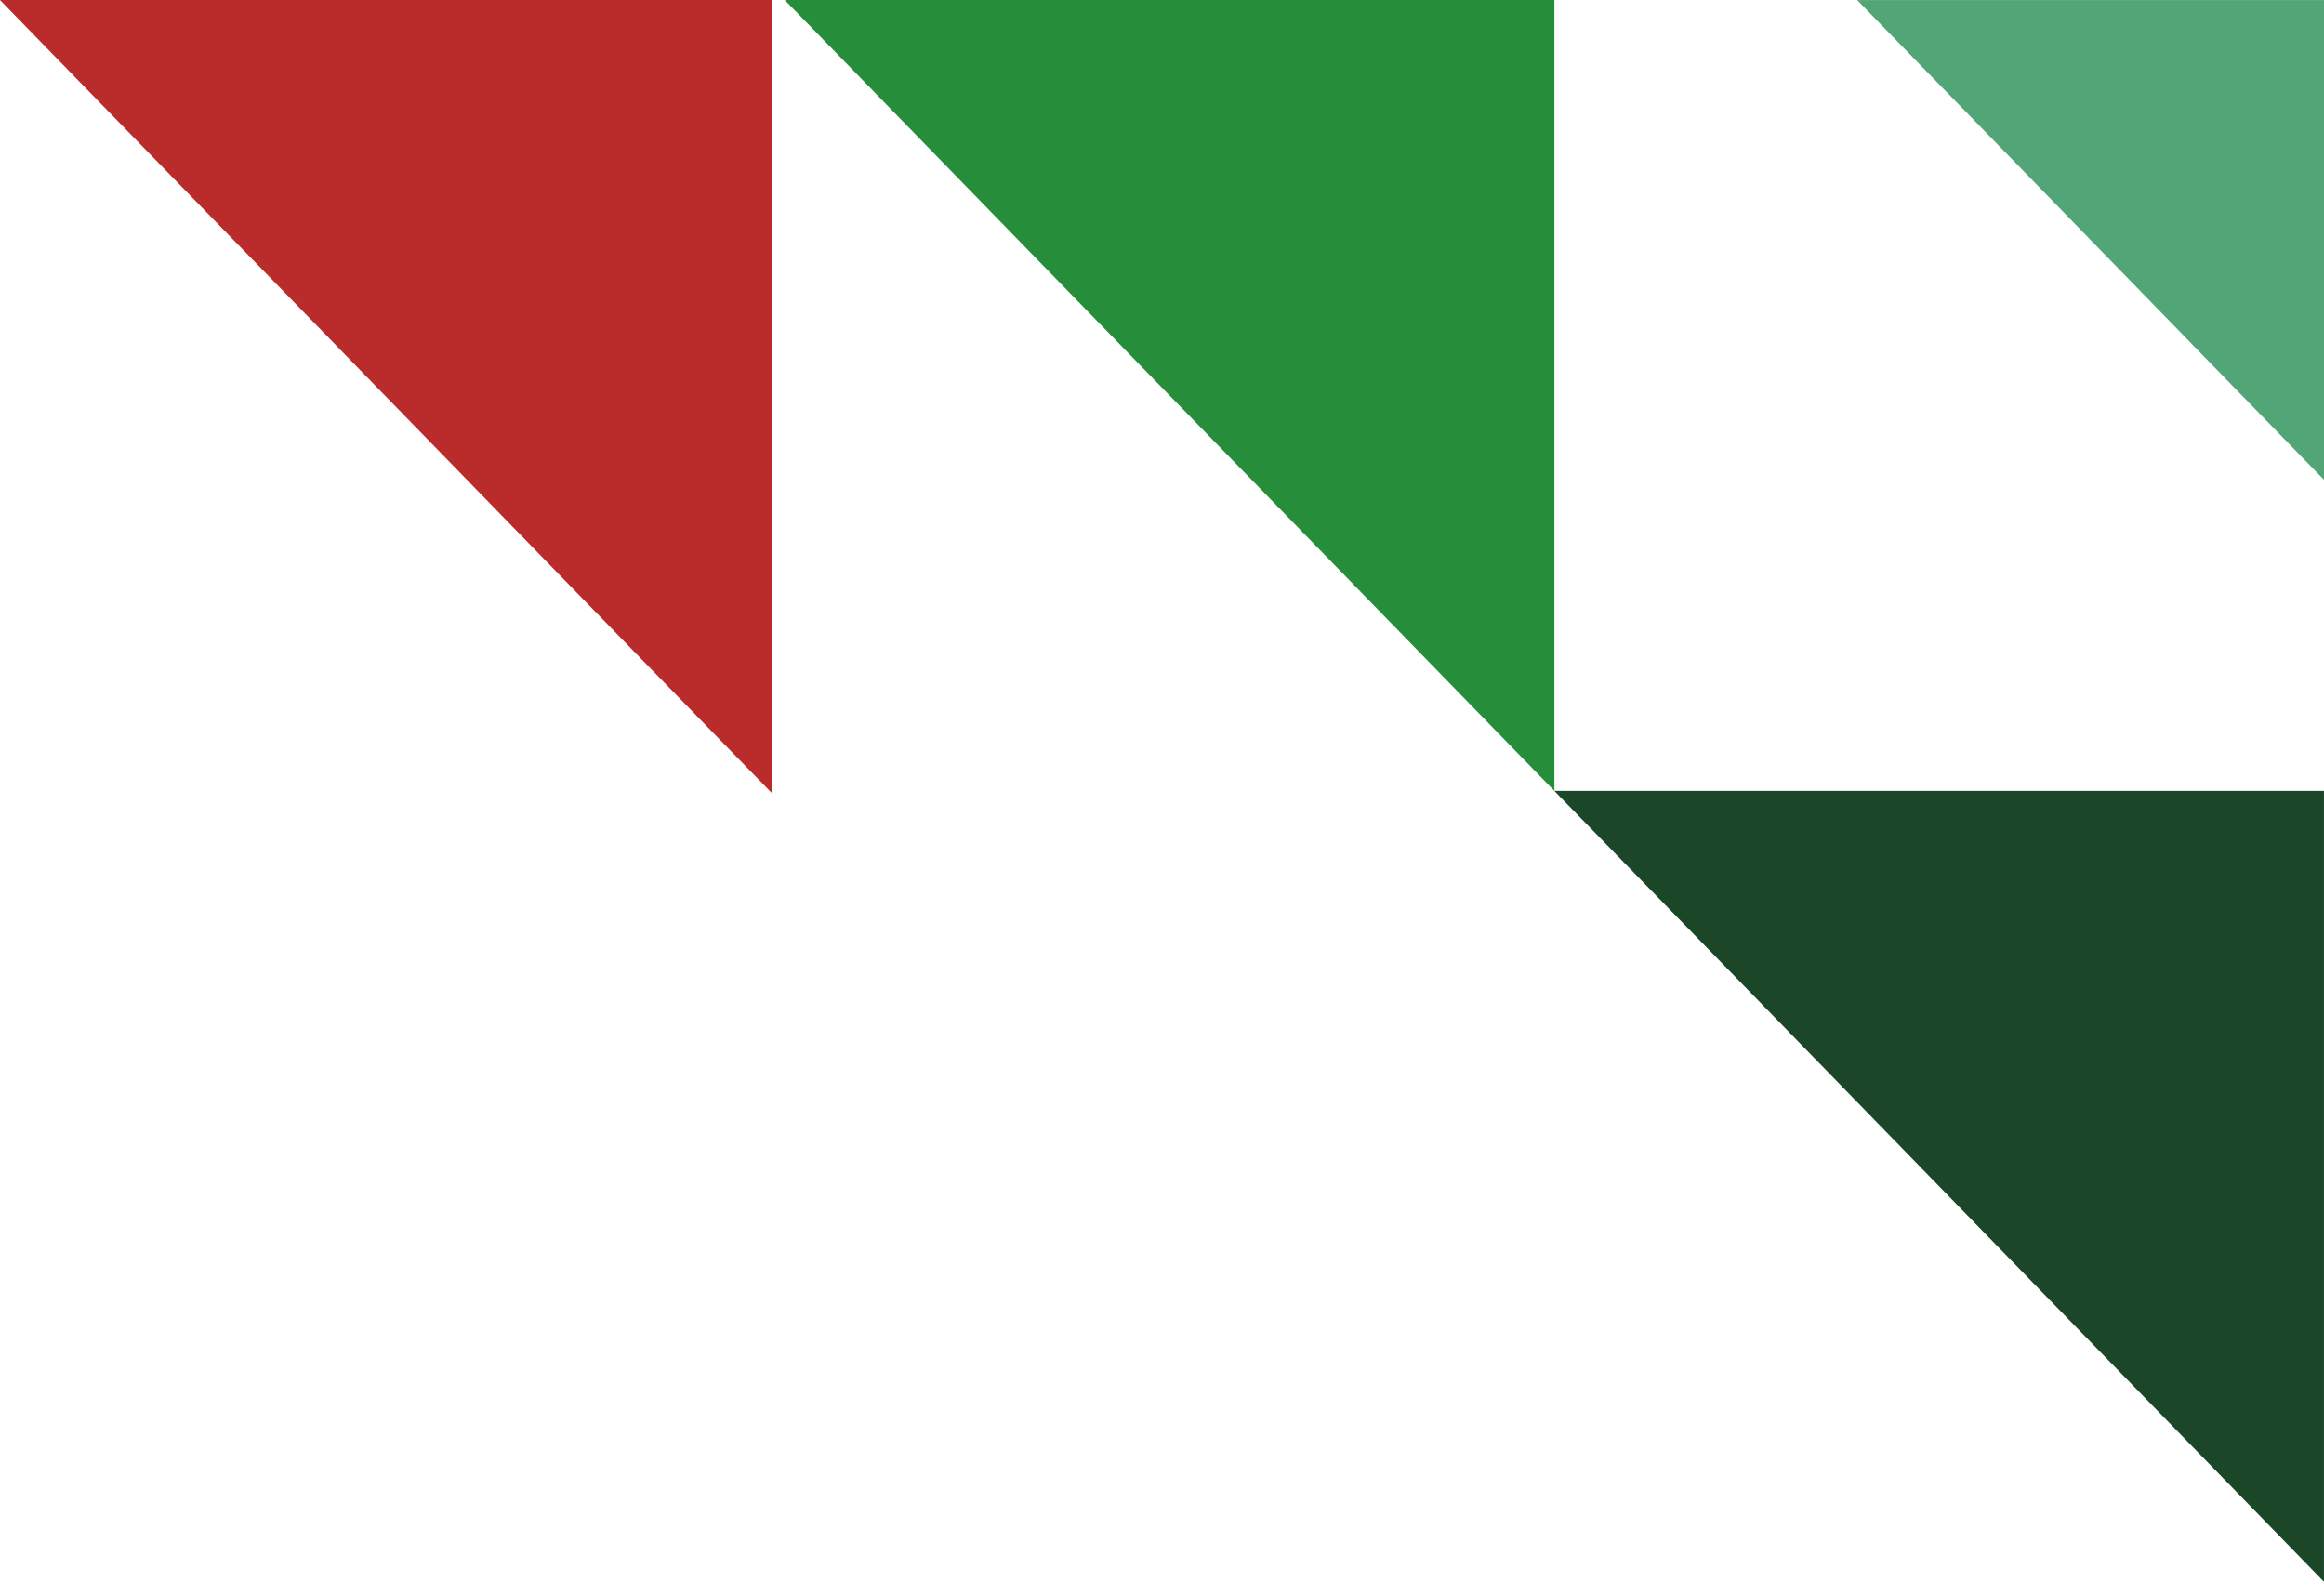 <svg xmlns="http://www.w3.org/2000/svg" width="153.635" height="104.579" viewBox="0 0 153.635 104.579">
  <g id="Group_44292" data-name="Group 44292" transform="translate(-1764.363 -3309.037)">
    <path id="Path_16135" data-name="Path 16135" d="M51.046,52.455H0V0Z" transform="translate(1815.409 3361.494) rotate(180)" fill="#ba2b2b"/>
    <path id="Path_16141" data-name="Path 16141" d="M50.88,52.289H0V0Z" transform="translate(1917.996 3413.616) rotate(180)" fill="#1b4628"/>
    <path id="Path_16139" data-name="Path 16139" d="M50.88,52.289H0V0Z" transform="translate(1867.119 3361.326) rotate(180)" fill="#268d3a"/>
    <path id="Path_16142" data-name="Path 16142" d="M30.865,31.719H0V0Z" transform="translate(1917.998 3340.759) rotate(180)" fill="#52a576"/>
  </g>
</svg>
